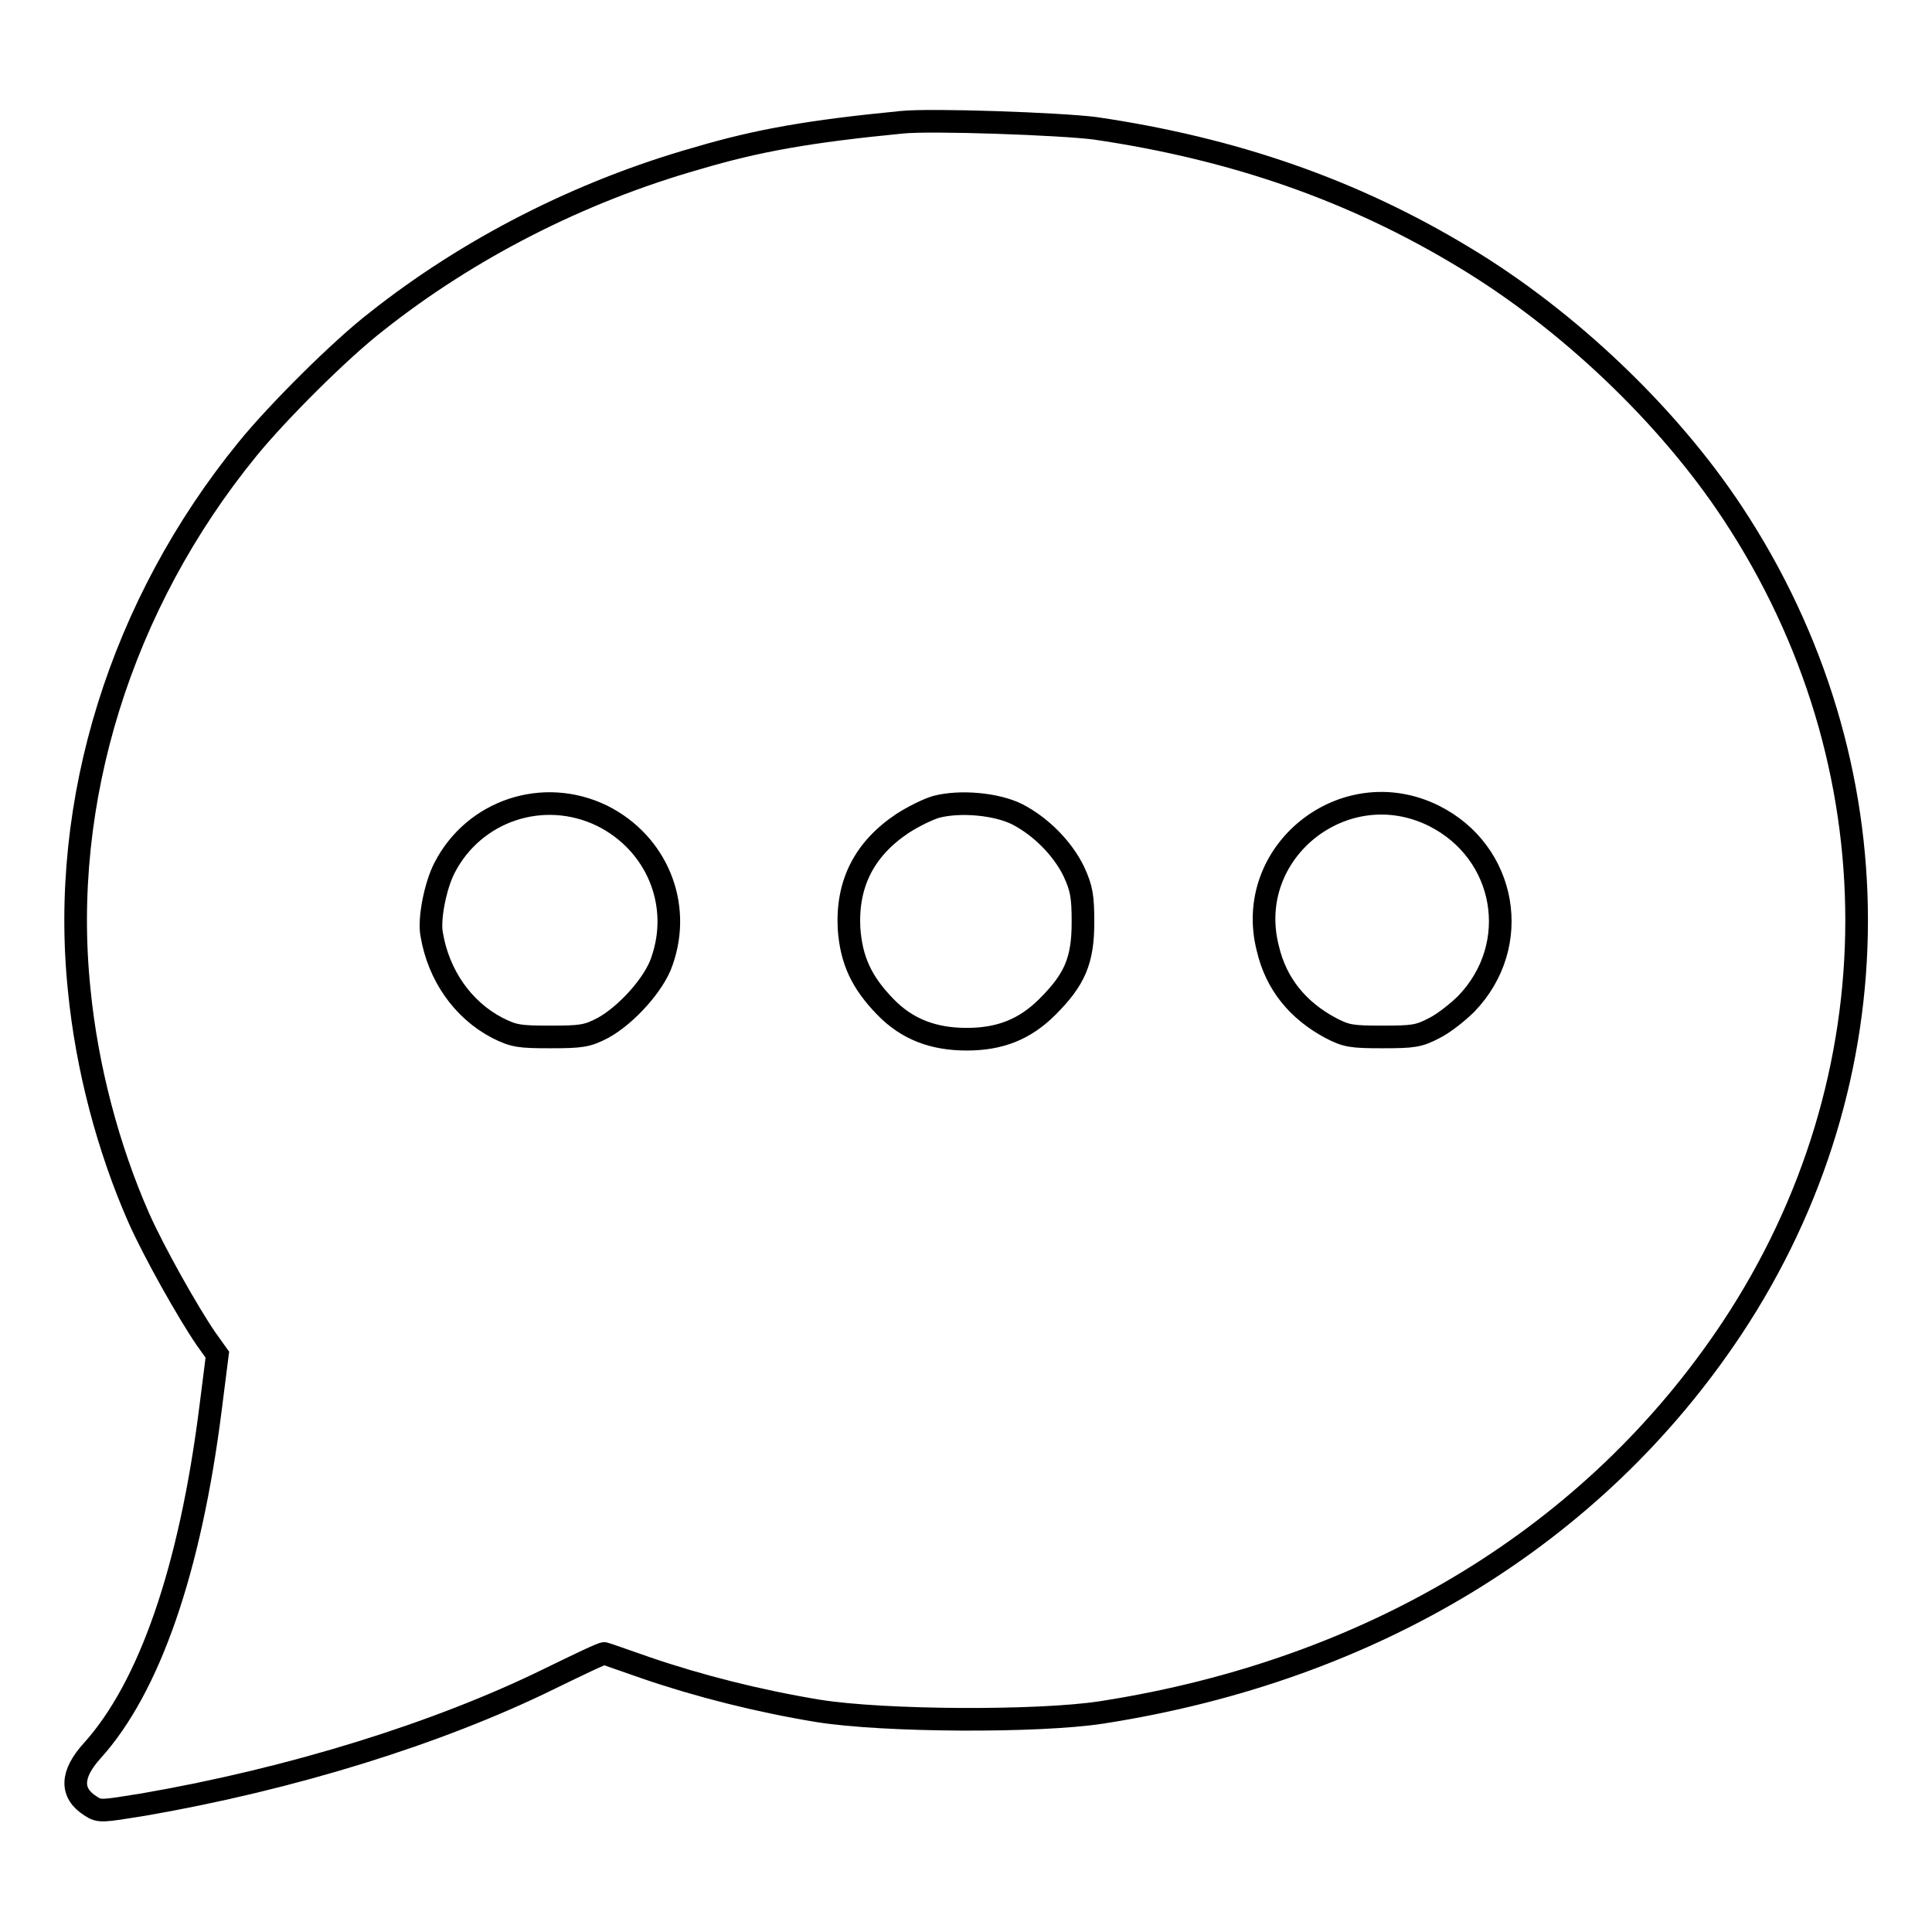 <?xml version="1.0" encoding="utf-8"?>
<!-- Svg Vector Icons : http://www.onlinewebfonts.com/icon -->
<!DOCTYPE svg PUBLIC "-//W3C//DTD SVG 1.1//EN" "http://www.w3.org/Graphics/SVG/1.1/DTD/svg11.dtd">
<svg version="1.1" xmlns="http://www.w3.org/2000/svg" xmlns:xlink="http://www.w3.org/1999/xlink" x="0px" y="0px" viewBox="0 0 256 256" enable-background="new 0 0 256 256" xml:space="preserve">
<g><g><g><path stroke-width="3" fill-opacity="0" stroke="#000000"  d="M119.5,16.2c-12.3,1.2-19.1,2.4-27.2,4.8C76.8,25.4,62,33,49.9,42.6c-4.8,3.7-13.2,12.1-17.1,16.9C16,80.1,7.9,106.2,10.5,131.2c1,10.2,3.8,20.9,7.9,30.2c2,4.5,6.5,12.5,8.9,16l1.5,2.1l-0.9,7.1c-2.7,21.4-8.1,37-15.7,45.4c-2.8,3.1-2.9,5.6-0.2,7.3c1.2,0.8,1.5,0.7,7.1-0.2c19.6-3.4,38.9-9.4,53.6-16.6c3.9-1.9,7.2-3.5,7.4-3.4c0.1,0,2.6,0.9,5.5,1.9c7,2.4,14.9,4.4,22.8,5.7c8.7,1.4,29.2,1.5,37.6,0.2c36-5.6,65.3-23.5,83.5-50.9c22-33.2,22-74.8,0.1-108c-8.5-12.9-21.8-25.6-35.6-33.9c-14.7-8.9-30.5-14.4-48.9-17.1C140.4,16.4,123.3,15.8,119.5,16.2z M79.8,108.1c7.2,3.6,10.6,11.7,7.9,19.3c-1,3-4.7,7.1-7.8,8.8c-2.1,1.1-2.9,1.2-7,1.2c-4.1,0-4.8-0.1-7-1.2c-4.6-2.4-7.8-7-8.7-12.4c-0.4-2,0.5-6.5,1.7-8.8C62.8,107.4,72,104.3,79.8,108.1z M134.8,107.9c3.1,1.6,6,4.5,7.5,7.6c1,2.2,1.2,3.2,1.2,6.7c0,5.1-1.1,7.6-4.7,11.2c-3,3-6.3,4.3-10.7,4.3s-7.9-1.3-10.8-4.3c-3.1-3.2-4.5-6.1-4.8-10.4c-0.3-5.9,2-10.5,7.1-13.9c1.4-0.9,3.4-1.9,4.5-2.2C127.2,106.1,132,106.5,134.8,107.9z M190,108.1c9.6,4.8,11.8,17.1,4.3,24.9c-1.1,1.1-3,2.6-4.2,3.2c-2.1,1.1-2.8,1.2-6.9,1.2c-4.1,0-4.8-0.1-6.9-1.2c-4.3-2.3-7.2-5.8-8.3-10.5C164.7,112.9,178.1,102.2,190,108.1z"/></g></g></g>
</svg>